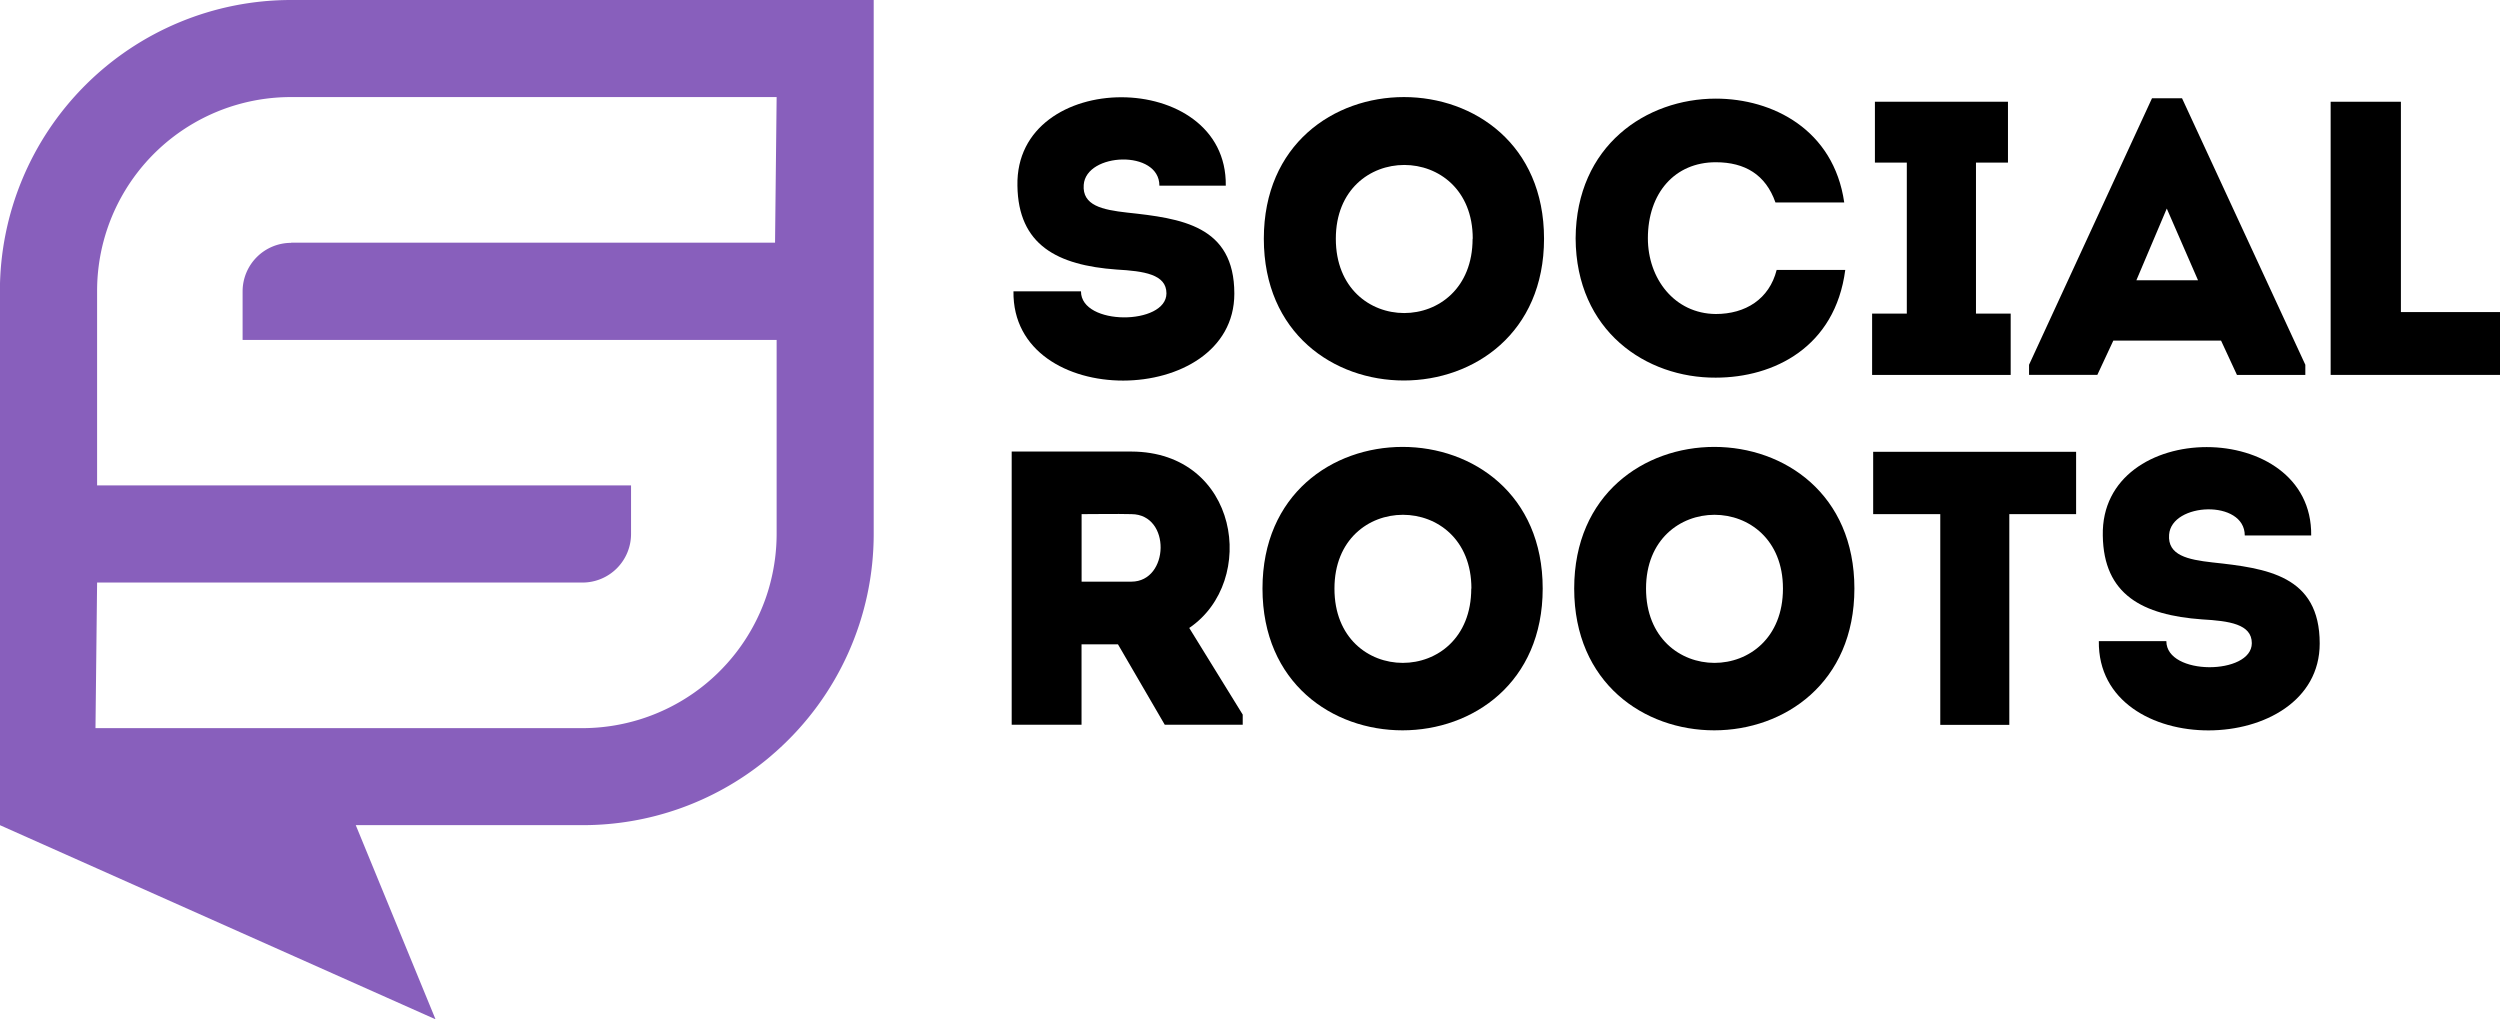 <svg id="Laag_1" data-name="Laag 1" xmlns="http://www.w3.org/2000/svg" viewBox="0 0 801.73 326.88"><defs><style>.cls-1{fill:#885fbc;}</style></defs><title>logo_SocialRoots_RGB_Paars</title><path d="M627.7,329.19c0-6.13-7.27-7.13-16-7.63-19-1.37-31.54-7.88-31.79-26.9-.76-37.8,67.32-37.8,66.82,0H625.44c0-11.64-23.53-10.64-24.27-.26-.51,6.63,6,8,13.88,8.89,17.4,1.87,34.42,4.13,34.42,26,0,36.8-71.34,37.8-70.83-.74h21.65C600.29,339.7,627.7,339.45,627.7,329.19Z" transform="translate(-253.63 -235.12)"/><path d="M658.93,311.67c0-60.56,89.86-60.56,89.86,0S658.93,372.37,658.93,311.67Zm67,0c0-31.53-43.91-31.53-43.91,0C682,343.46,725.88,343.46,725.88,311.67Z" transform="translate(-253.63 -235.12)"/><path d="M803.89,266.75c18.15,0,37.79,9.89,41.17,33.29H823c-3.12-8.89-9.76-12.89-19.14-12.89-13.14,0-21.77,9.88-21.77,24.4,0,12.89,8.5,24.15,21.77,24.27,9.51,0,17.15-4.75,19.53-14.13h22c-3.24,24.77-22.89,34.54-41.54,34.54-22.28.12-44.79-14.89-44.93-44.68C759.1,281.77,781.61,266.75,803.89,266.75Z" transform="translate(-253.63 -235.12)"/><path d="M898.44,335.7v19.65H854V335.7h11.13V287.27H854.9V267.75h42.67v19.52H887.31V335.7Z" transform="translate(-253.63 -235.12)"/><path d="M965.9,344.34H931.36l-5.13,11h-21.9V352.1l39.43-85.47h9.63l39.54,85.47v3.25H971ZM948.5,302l-9.75,23h19.77Z" transform="translate(-253.63 -235.12)"/><path d="M1023.58,335.2h31.79v20.15h-54.32v-87.6h22.53Z" transform="translate(-253.63 -235.12)"/><path d="M652.16,464.29v3.25h-25l-15-25.78H600.47v25.78h-22.4V379.93h38.42c34.42.13,40.66,41.55,18.52,56.57ZM616.49,400c-5.26-.13-10.76,0-16,0v21.65h16C628.63,421.61,629.26,400.08,616.49,400Z" transform="translate(-253.63 -235.12)"/><path d="M658.5,423.86c0-60.56,89.86-60.56,89.86,0S658.5,484.56,658.5,423.86Zm67,0c0-31.53-43.92-31.53-43.92,0C681.53,455.65,725.45,455.65,725.45,423.86Z" transform="translate(-253.63 -235.12)"/><path d="M758.46,423.86c0-60.56,89.86-60.56,89.86,0S758.46,484.56,758.46,423.86Zm66.95,0c0-31.53-43.91-31.53-43.91,0C781.5,455.65,825.41,455.65,825.41,423.86Z" transform="translate(-253.63 -235.12)"/><path d="M854.34,400v-20h65.08v20H898v67.58H875.86V400Z" transform="translate(-253.63 -235.12)"/><path d="M975.77,441.38c0-6.13-7.27-7.13-16-7.63-19-1.37-31.54-7.88-31.79-26.9-.75-37.8,67.32-37.8,66.83,0H973.51c0-11.64-23.53-10.64-24.27-.26-.51,6.63,6,8,13.88,8.89,17.4,1.87,34.42,4.13,34.42,26,0,36.79-71.34,37.79-70.83-.75h21.65C948.36,451.89,975.77,451.64,975.77,441.38Z" transform="translate(-253.63 -235.12)"/><path class="cls-1" d="M347,235.12a93.4,93.4,0,0,0-93.4,93.39V499.74L393.3,562l-25.58-62.26h72.7A93,93,0,0,0,499,479.09c1.26-1,2.48-2.08,3.69-3.15a93.36,93.36,0,0,0,31.13-69.6V235.12ZM347,313a15.57,15.57,0,0,0-15.57,15.56v15.57H502.69v62.26a62.43,62.43,0,0,1-2,15.57c-.46,1.81-1,3.59-1.64,5.36v0a62.38,62.38,0,0,1-58.67,41.31H284.25l.52-46.69H347c.43,0,.87,0,1.3,0v0h92.09A15.57,15.57,0,0,0,456,406.34c0-.15,0-.3,0-.45h0V390.78H284.77V328.51A62.15,62.15,0,0,1,347,266.25H502.69l-.51,46.7H347Z" transform="translate(-253.63 -235.12)"/></svg>